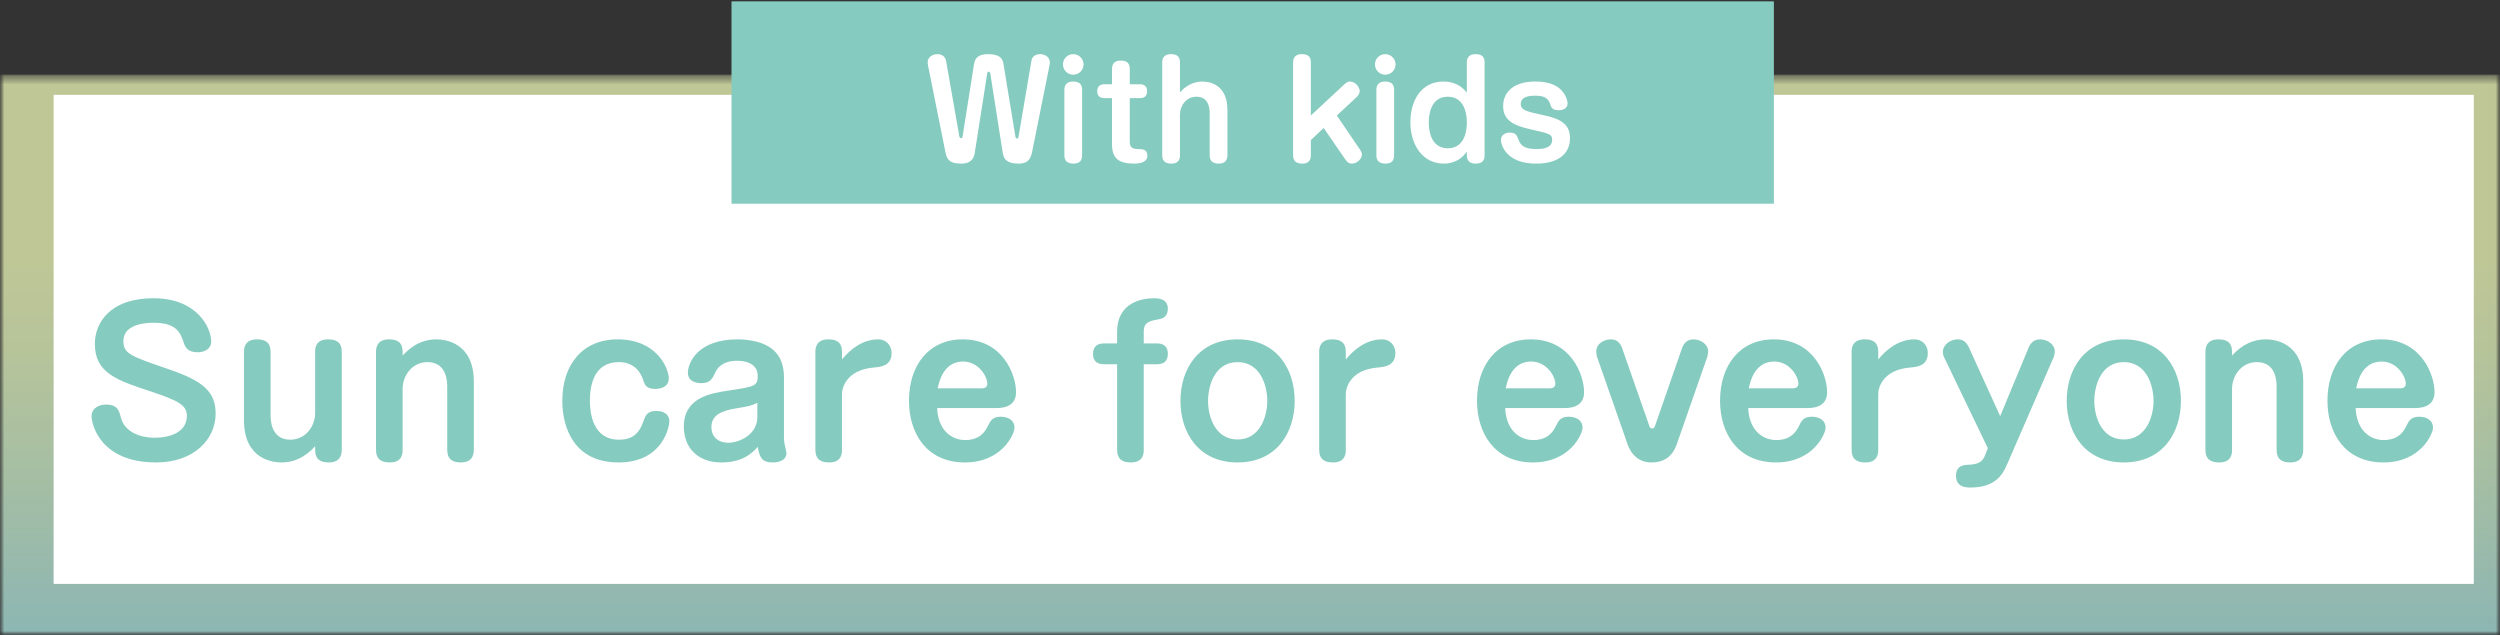 <svg width="311" height="79" viewBox="0 0 311 79" fill="none" xmlns="http://www.w3.org/2000/svg">
<rect x="0" y="0" width="311" height="79" fill="#333333" stroke="none"/>
<g clip-path="url(#clip0_4841_11789)">
<g opacity="0.8">
<mask id="mask0_4841_11789" style="mask-type:luminance" maskUnits="userSpaceOnUse" x="0" y="9" width="311" height="70">
<path d="M310.987 9.273H0V79H310.987V9.273Z" fill="white"/>
</mask>
<g mask="url(#mask0_4841_11789)">
<mask id="mask1_4841_11789" style="mask-type:luminance" maskUnits="userSpaceOnUse" x="0" y="9" width="311" height="70">
<path d="M311 9.273H0V79H311V9.273Z" fill="white"/>
</mask>
<g mask="url(#mask1_4841_11789)">
<path d="M311 9.273H0V79H311V9.273Z" fill="url(#paint0_linear_4841_11789)"/>
</g>
</g>
</g>
<path d="M307.74 11.801H6.672V72.637H307.74V11.801Z" fill="white"/>
<path d="M220.671 0.167H91V25.34H220.671V0.167Z" fill="#85CBBF"/>
<path d="M19.12 37.104C24.496 37.104 26.272 40.752 26.272 42.48C26.272 43.464 25.36 43.824 24.592 43.824C23.296 43.824 23.008 43.104 22.864 42.648C22.456 41.448 22.024 40.152 19.12 40.152C18.592 40.152 15.352 40.152 15.352 42.408C15.352 44.016 16.192 44.28 20.992 45.936C25.192 47.376 26.824 48.672 26.824 51.456C26.824 54.6 24.184 57.528 19.408 57.528C12.496 57.528 11.392 52.8 11.392 51.792C11.392 50.688 12.424 50.328 13.192 50.328C14.632 50.328 14.824 51.096 15.04 51.96C15.52 53.784 17.512 54.456 19.216 54.456C21.136 54.456 23.248 53.784 23.248 51.72C23.248 50.376 22.12 49.824 18.832 48.72C14.536 47.304 11.8 46.416 11.8 42.768C11.8 40.344 13.48 37.104 19.12 37.104ZM30.347 52.248V43.776C30.347 42.84 30.803 42.216 31.955 42.216C32.987 42.216 33.659 42.576 33.659 43.776V51.624C33.659 52.128 33.659 54.696 36.107 54.696C38.075 54.696 39.203 52.968 39.203 51.384V43.776C39.203 43.416 39.203 42.216 40.787 42.216C41.819 42.216 42.515 42.552 42.515 43.776V55.944C42.515 56.328 42.491 57.528 40.907 57.528C39.875 57.528 39.203 57.168 39.203 55.944V55.512C38.723 56.016 37.355 57.528 35.027 57.528C33.995 57.528 30.347 57.192 30.347 52.248ZM58.945 47.496V55.944C58.945 56.904 58.489 57.528 57.337 57.528C56.305 57.528 55.633 57.144 55.633 55.944V48.096C55.633 47.592 55.633 45.048 53.185 45.048C51.217 45.048 50.089 46.776 50.089 48.36V55.944C50.089 56.328 50.089 57.528 48.505 57.528C47.473 57.528 46.777 57.168 46.777 55.944V43.776C46.777 43.416 46.801 42.216 48.385 42.216C49.417 42.216 50.089 42.576 50.089 43.776V44.232C50.569 43.728 51.937 42.216 54.289 42.216C55.297 42.216 58.945 42.552 58.945 47.496ZM76.838 42.216C81.734 42.216 83.198 45.864 83.198 47.064C83.198 48.312 81.855 48.384 81.519 48.384C80.367 48.384 80.198 47.856 79.959 47.136C79.766 46.56 79.07 45.048 76.983 45.048C73.838 45.048 73.382 48.024 73.382 49.848C73.382 51.336 73.719 54.696 76.983 54.696C77.942 54.696 79.287 54.528 79.983 52.56C80.294 51.672 80.487 51.12 81.662 51.12C81.927 51.12 83.27 51.168 83.27 52.44C83.27 52.872 82.599 57.528 76.934 57.528C71.487 57.528 69.951 53.304 69.951 49.872C69.951 45.408 72.422 42.216 76.838 42.216ZM97.524 46.92V54.456C97.524 54.624 97.548 55.008 97.644 55.44C97.668 55.584 97.836 56.232 97.836 56.352C97.836 57.336 96.732 57.528 96.132 57.528C94.788 57.528 94.5 56.928 94.26 55.584C92.964 57.096 91.428 57.528 89.724 57.528C86.676 57.528 85.068 55.56 85.068 53.088C85.068 49.416 88.452 48.912 90.708 48.576C93.852 48.096 94.26 48.048 94.26 46.752C94.26 45 92.292 44.88 91.668 44.88C89.844 44.88 89.196 45.864 89.028 46.248C88.596 47.16 88.356 47.664 87.228 47.664C86.94 47.664 85.572 47.616 85.572 46.368C85.572 45.144 86.796 42.216 91.74 42.216C92.892 42.216 95.556 42.408 96.78 44.184C97.332 44.952 97.524 46.008 97.524 46.92ZM94.212 51.912V50.112C93.42 50.496 93.228 50.52 91.548 50.808C89.724 51.096 88.5 51.648 88.5 53.136C88.5 54.432 89.46 55.08 90.564 55.08C92.028 55.08 94.212 54.024 94.212 51.912ZM104.745 49.008V55.944C104.745 56.328 104.745 57.528 103.161 57.528C102.129 57.528 101.433 57.168 101.433 55.944V43.776C101.433 43.416 101.457 42.216 103.041 42.216C104.049 42.216 104.745 42.552 104.745 43.776V44.712C105.849 43.368 107.385 42.216 109.257 42.216C110.241 42.216 110.913 42.96 110.913 43.92C110.913 45.528 109.545 45.648 108.705 45.72C105.345 46.008 104.745 48.192 104.745 49.008ZM123.924 50.76H116.58C116.7 53.568 118.404 54.744 120.084 54.744C122.028 54.744 122.652 53.472 122.868 53.04C123.204 52.344 123.468 51.84 124.5 51.84C125.364 51.84 126.204 52.248 126.204 53.208C126.204 53.976 124.668 57.528 120.036 57.528C115.236 57.528 113.076 53.856 113.076 49.848C113.076 45.504 115.476 42.216 119.772 42.216C124.764 42.216 126.396 46.632 126.396 48.792C126.396 50.76 124.452 50.76 123.924 50.76ZM116.652 48.312H122.052C122.388 48.312 122.82 48.24 122.82 47.736C122.82 46.8 121.716 44.976 119.82 44.976C118.092 44.976 117.06 46.224 116.652 48.312ZM138.969 42.72V41.304C138.969 37.488 142.257 37.104 143.601 37.104C143.985 37.104 145.281 37.128 145.281 38.4C145.281 38.712 145.209 39.528 144.249 39.696C143.097 39.912 142.281 40.032 142.281 41.232V42.72H143.937C144.489 42.72 145.281 42.912 145.281 44.016C145.281 45 144.681 45.312 143.937 45.312H142.281V55.944C142.281 56.328 142.281 57.528 140.697 57.528C139.713 57.528 138.969 57.192 138.969 55.944V45.312H137.337C136.713 45.312 135.969 45.096 135.969 44.04C135.969 43.008 136.617 42.72 137.337 42.72H138.969ZM153.953 42.216C158.873 42.216 161.057 45.96 161.057 49.872C161.057 53.832 158.801 57.528 153.953 57.528C149.105 57.528 146.849 53.832 146.849 49.872C146.849 45.96 149.057 42.216 153.953 42.216ZM153.953 45.048C151.097 45.048 150.281 48.024 150.281 49.872C150.281 51.864 151.193 54.672 153.953 54.672C156.713 54.672 157.649 51.864 157.649 49.872C157.649 47.952 156.785 45.048 153.953 45.048ZM167.417 49.008V55.944C167.417 56.328 167.417 57.528 165.833 57.528C164.801 57.528 164.105 57.168 164.105 55.944V43.776C164.105 43.416 164.129 42.216 165.713 42.216C166.721 42.216 167.417 42.552 167.417 43.776V44.712C168.521 43.368 170.057 42.216 171.929 42.216C172.913 42.216 173.585 42.96 173.585 43.92C173.585 45.528 172.217 45.648 171.377 45.72C168.017 46.008 167.417 48.192 167.417 49.008ZM194.588 50.76H187.244C187.364 53.568 189.068 54.744 190.748 54.744C192.692 54.744 193.316 53.472 193.532 53.04C193.868 52.344 194.132 51.84 195.164 51.84C196.028 51.84 196.868 52.248 196.868 53.208C196.868 53.976 195.332 57.528 190.7 57.528C185.9 57.528 183.74 53.856 183.74 49.848C183.74 45.504 186.14 42.216 190.436 42.216C195.428 42.216 197.06 46.632 197.06 48.792C197.06 50.76 195.116 50.76 194.588 50.76ZM187.316 48.312H192.716C193.052 48.312 193.484 48.24 193.484 47.736C193.484 46.8 192.38 44.976 190.484 44.976C188.756 44.976 187.724 46.224 187.316 48.312ZM201.785 43.296L205.169 52.968C205.241 53.184 205.337 53.304 205.529 53.304C205.721 53.304 205.841 53.136 205.889 52.968L209.249 43.296C209.369 42.984 209.681 42.216 210.689 42.216C211.553 42.216 212.489 42.84 212.489 43.68C212.489 43.896 212.441 44.256 212.393 44.376L208.577 55.296C208.001 56.928 206.849 57.528 205.433 57.528C203.465 57.528 202.697 55.944 202.481 55.296L198.665 44.376C198.617 44.232 198.569 43.92 198.569 43.752C198.569 42.648 199.673 42.216 200.393 42.216C201.041 42.216 201.521 42.552 201.785 43.296ZM224.822 50.76H217.478C217.598 53.568 219.302 54.744 220.982 54.744C222.926 54.744 223.55 53.472 223.766 53.04C224.102 52.344 224.366 51.84 225.398 51.84C226.262 51.84 227.102 52.248 227.102 53.208C227.102 53.976 225.566 57.528 220.934 57.528C216.134 57.528 213.974 53.856 213.974 49.848C213.974 45.504 216.374 42.216 220.67 42.216C225.662 42.216 227.294 46.632 227.294 48.792C227.294 50.76 225.35 50.76 224.822 50.76ZM217.55 48.312H222.95C223.286 48.312 223.718 48.24 223.718 47.736C223.718 46.8 222.614 44.976 220.718 44.976C218.99 44.976 217.958 46.224 217.55 48.312ZM233.651 49.008V55.944C233.651 56.328 233.651 57.528 232.067 57.528C231.035 57.528 230.339 57.168 230.339 55.944V43.776C230.339 43.416 230.363 42.216 231.947 42.216C232.955 42.216 233.651 42.552 233.651 43.776V44.712C234.755 43.368 236.291 42.216 238.163 42.216C239.147 42.216 239.819 42.96 239.819 43.92C239.819 45.528 238.451 45.648 237.611 45.72C234.251 46.008 233.651 48.192 233.651 49.008ZM248.822 51.768L252.35 43.272C252.47 42.984 252.806 42.216 253.79 42.216C254.75 42.216 255.614 42.912 255.614 43.656C255.614 43.992 255.542 44.28 255.47 44.448L249.71 57.696C249.23 58.8 248.414 60.648 245.15 60.648C244.646 60.648 243.326 60.648 243.326 59.184C243.326 57.864 244.382 57.84 244.862 57.816C246.038 57.768 246.614 57.504 246.95 56.616L247.286 55.752L241.862 44.472C241.766 44.28 241.694 44.016 241.694 43.776C241.694 42.888 242.606 42.216 243.542 42.216C244.118 42.216 244.598 42.48 244.934 43.224L248.822 51.768ZM264.203 42.216C269.123 42.216 271.307 45.96 271.307 49.872C271.307 53.832 269.051 57.528 264.203 57.528C259.355 57.528 257.099 53.832 257.099 49.872C257.099 45.96 259.307 42.216 264.203 42.216ZM264.203 45.048C261.347 45.048 260.531 48.024 260.531 49.872C260.531 51.864 261.443 54.672 264.203 54.672C266.963 54.672 267.899 51.864 267.899 49.872C267.899 47.952 267.035 45.048 264.203 45.048ZM286.523 47.496V55.944C286.523 56.904 286.067 57.528 284.915 57.528C283.883 57.528 283.211 57.144 283.211 55.944V48.096C283.211 47.592 283.211 45.048 280.763 45.048C278.795 45.048 277.667 46.776 277.667 48.36V55.944C277.667 56.328 277.667 57.528 276.083 57.528C275.051 57.528 274.355 57.168 274.355 55.944V43.776C274.355 43.416 274.379 42.216 275.963 42.216C276.995 42.216 277.667 42.576 277.667 43.776V44.232C278.147 43.728 279.515 42.216 281.867 42.216C282.875 42.216 286.523 42.552 286.523 47.496ZM300.384 50.76H293.04C293.16 53.568 294.864 54.744 296.544 54.744C298.488 54.744 299.112 53.472 299.328 53.04C299.664 52.344 299.928 51.84 300.96 51.84C301.824 51.84 302.664 52.248 302.664 53.208C302.664 53.976 301.128 57.528 296.496 57.528C291.696 57.528 289.536 53.856 289.536 49.848C289.536 45.504 291.936 42.216 296.232 42.216C301.224 42.216 302.856 46.632 302.856 48.792C302.856 50.76 300.912 50.76 300.384 50.76ZM293.112 48.312H298.512C298.848 48.312 299.28 48.24 299.28 47.736C299.28 46.8 298.176 44.976 296.28 44.976C294.552 44.976 293.52 46.224 293.112 48.312Z" fill="#85CBBF"/>
<path d="M117.688 7.552L119.336 16.928C119.352 17.04 119.416 17.2 119.56 17.2C119.688 17.2 119.736 17.04 119.752 16.944L121.176 7.92C121.304 7.12 121.88 6.736 122.856 6.736C124.312 6.736 124.712 7.216 124.824 7.92L126.312 16.944C126.328 17.072 126.376 17.232 126.504 17.232C126.648 17.232 126.696 17.088 126.712 16.96L128.312 7.552C128.424 6.896 128.984 6.736 129.4 6.736C129.992 6.736 130.6 7.104 130.6 7.76C130.6 7.888 130.584 8.016 130.552 8.16L128.392 18.912C128.232 19.68 127.928 20.352 126.776 20.352C125.688 20.352 124.92 20.128 124.744 19.04L123.192 9.136C123.176 9.056 123.096 8.912 122.984 8.912C122.888 8.912 122.824 9.024 122.808 9.136L121.256 19.04C121.08 20.192 120.2 20.352 119.608 20.352C118.2 20.352 117.816 19.952 117.608 18.912L115.448 8.16C115.432 8.064 115.4 7.888 115.4 7.76C115.4 7.184 115.896 6.736 116.648 6.736C117.512 6.736 117.672 7.472 117.688 7.552ZM133.512 6.736C134.216 6.736 134.792 7.296 134.792 8.016C134.792 8.704 134.232 9.296 133.512 9.296C132.808 9.296 132.232 8.72 132.232 8.016C132.232 7.28 132.824 6.736 133.512 6.736ZM134.616 11.184V19.296C134.616 19.936 134.328 20.352 133.56 20.352C132.856 20.352 132.408 20.096 132.408 19.296V11.184C132.408 10.944 132.424 10.144 133.48 10.144C134.12 10.144 134.616 10.352 134.616 11.184ZM138.335 10.48V8.576C138.335 7.952 138.639 7.536 139.407 7.536C140.095 7.536 140.543 7.776 140.543 8.576V10.48H141.807C142.175 10.48 142.703 10.608 142.703 11.344C142.703 12 142.303 12.208 141.807 12.208H140.543V17.648C140.543 18.464 141.055 18.544 141.599 18.544C142.031 18.544 142.735 18.544 142.735 19.36C142.735 20.336 141.439 20.352 141.087 20.352C139.135 20.352 138.335 19.68 138.335 17.952V12.208H137.407C136.991 12.208 136.495 12.064 136.495 11.36C136.495 10.672 136.927 10.48 137.407 10.48H138.335ZM152.692 13.664V19.296C152.692 19.936 152.388 20.352 151.62 20.352C150.932 20.352 150.484 20.096 150.484 19.296V14.064C150.484 13.728 150.484 12.032 148.852 12.032C147.54 12.032 146.788 13.184 146.788 14.24V19.296C146.788 19.552 146.788 20.352 145.732 20.352C145.044 20.352 144.58 20.112 144.58 19.296V7.776C144.58 7.536 144.596 6.736 145.652 6.736C146.34 6.736 146.788 6.96 146.788 7.776V11.488C147.108 11.152 148.02 10.144 149.588 10.144C150.26 10.144 152.692 10.368 152.692 13.664ZM163.07 14.368L167.214 10.512C167.566 10.176 167.758 10.144 167.934 10.144C168.654 10.144 169.15 10.896 169.15 11.312C169.15 11.6 168.99 11.856 168.814 12.032L166.302 14.368L169.214 18.656C169.294 18.768 169.422 18.992 169.422 19.232C169.422 19.712 168.878 20.352 168.158 20.352C167.902 20.352 167.646 20.272 167.326 19.792L164.67 15.92L163.07 17.424V19.296C163.07 19.552 163.07 20.352 162.014 20.352C161.326 20.352 160.862 20.112 160.862 19.296V7.776C160.862 7.536 160.878 6.736 161.934 6.736C162.622 6.736 163.07 6.96 163.07 7.776V14.368ZM172.325 6.736C173.029 6.736 173.605 7.296 173.605 8.016C173.605 8.704 173.045 9.296 172.325 9.296C171.621 9.296 171.045 8.72 171.045 8.016C171.045 7.28 171.637 6.736 172.325 6.736ZM173.429 11.184V19.296C173.429 19.936 173.141 20.352 172.373 20.352C171.669 20.352 171.221 20.096 171.221 19.296V11.184C171.221 10.944 171.237 10.144 172.293 10.144C172.933 10.144 173.429 10.352 173.429 11.184ZM182.475 11.52V7.776C182.475 6.768 183.259 6.736 183.547 6.736C184.219 6.736 184.683 6.96 184.683 7.776V19.296C184.683 19.76 184.555 20.352 183.595 20.352C183.307 20.352 182.475 20.352 182.475 19.296V18.848C181.483 20.288 180.091 20.352 179.611 20.352C176.939 20.352 175.451 17.968 175.451 15.216C175.451 12.352 176.923 10.144 179.547 10.144C181.339 10.144 182.123 11.104 182.475 11.52ZM180.107 12.032C177.739 12.032 177.739 14.816 177.739 15.248C177.739 15.648 177.739 18.448 180.107 18.448C182.475 18.448 182.475 15.648 182.475 15.248C182.475 14.816 182.475 12.032 180.107 12.032ZM190.941 10.144C192.477 10.144 193.789 10.464 194.573 11.648C194.765 11.952 195.005 12.432 195.005 12.88C195.005 13.472 194.445 13.712 193.901 13.712C193.149 13.712 192.973 13.376 192.893 13.104C192.653 12.224 192.189 11.904 190.941 11.904C190.573 11.904 189.181 11.904 189.181 12.928C189.181 13.696 189.853 13.856 191.821 14.288C193.549 14.656 195.309 15.12 195.309 17.168C195.309 19.184 193.789 20.352 191.101 20.352C189.389 20.352 188.317 19.888 187.613 19.216C186.989 18.624 186.717 17.872 186.717 17.408C186.717 16.896 187.117 16.496 187.805 16.496C188.573 16.496 188.701 16.832 188.925 17.44C189.213 18.208 189.821 18.544 191.149 18.544C191.581 18.544 193.085 18.544 193.085 17.424C193.085 16.704 192.861 16.64 190.429 16.096C188.397 15.632 186.989 15.04 186.989 13.184C186.989 11.52 188.237 10.144 190.941 10.144Z" fill="white"/>
</g>
<defs>
<linearGradient id="paint0_linear_4841_11789" x1="155.401" y1="79.586" x2="155.401" y2="9.859" gradientUnits="userSpaceOnUse">
<stop stop-color="#A2D7D4"/>
<stop offset="0.23" stop-color="#BCDFC4"/>
<stop offset="0.51" stop-color="#D7E8B4"/>
<stop offset="0.68" stop-color="#E2ECAF"/>
<stop offset="1" stop-color="#E2ECAF"/>
</linearGradient>
<clipPath id="clip0_4841_11789">
<rect width="311" height="79" fill="white"/>
</clipPath>
</defs>
</svg>
